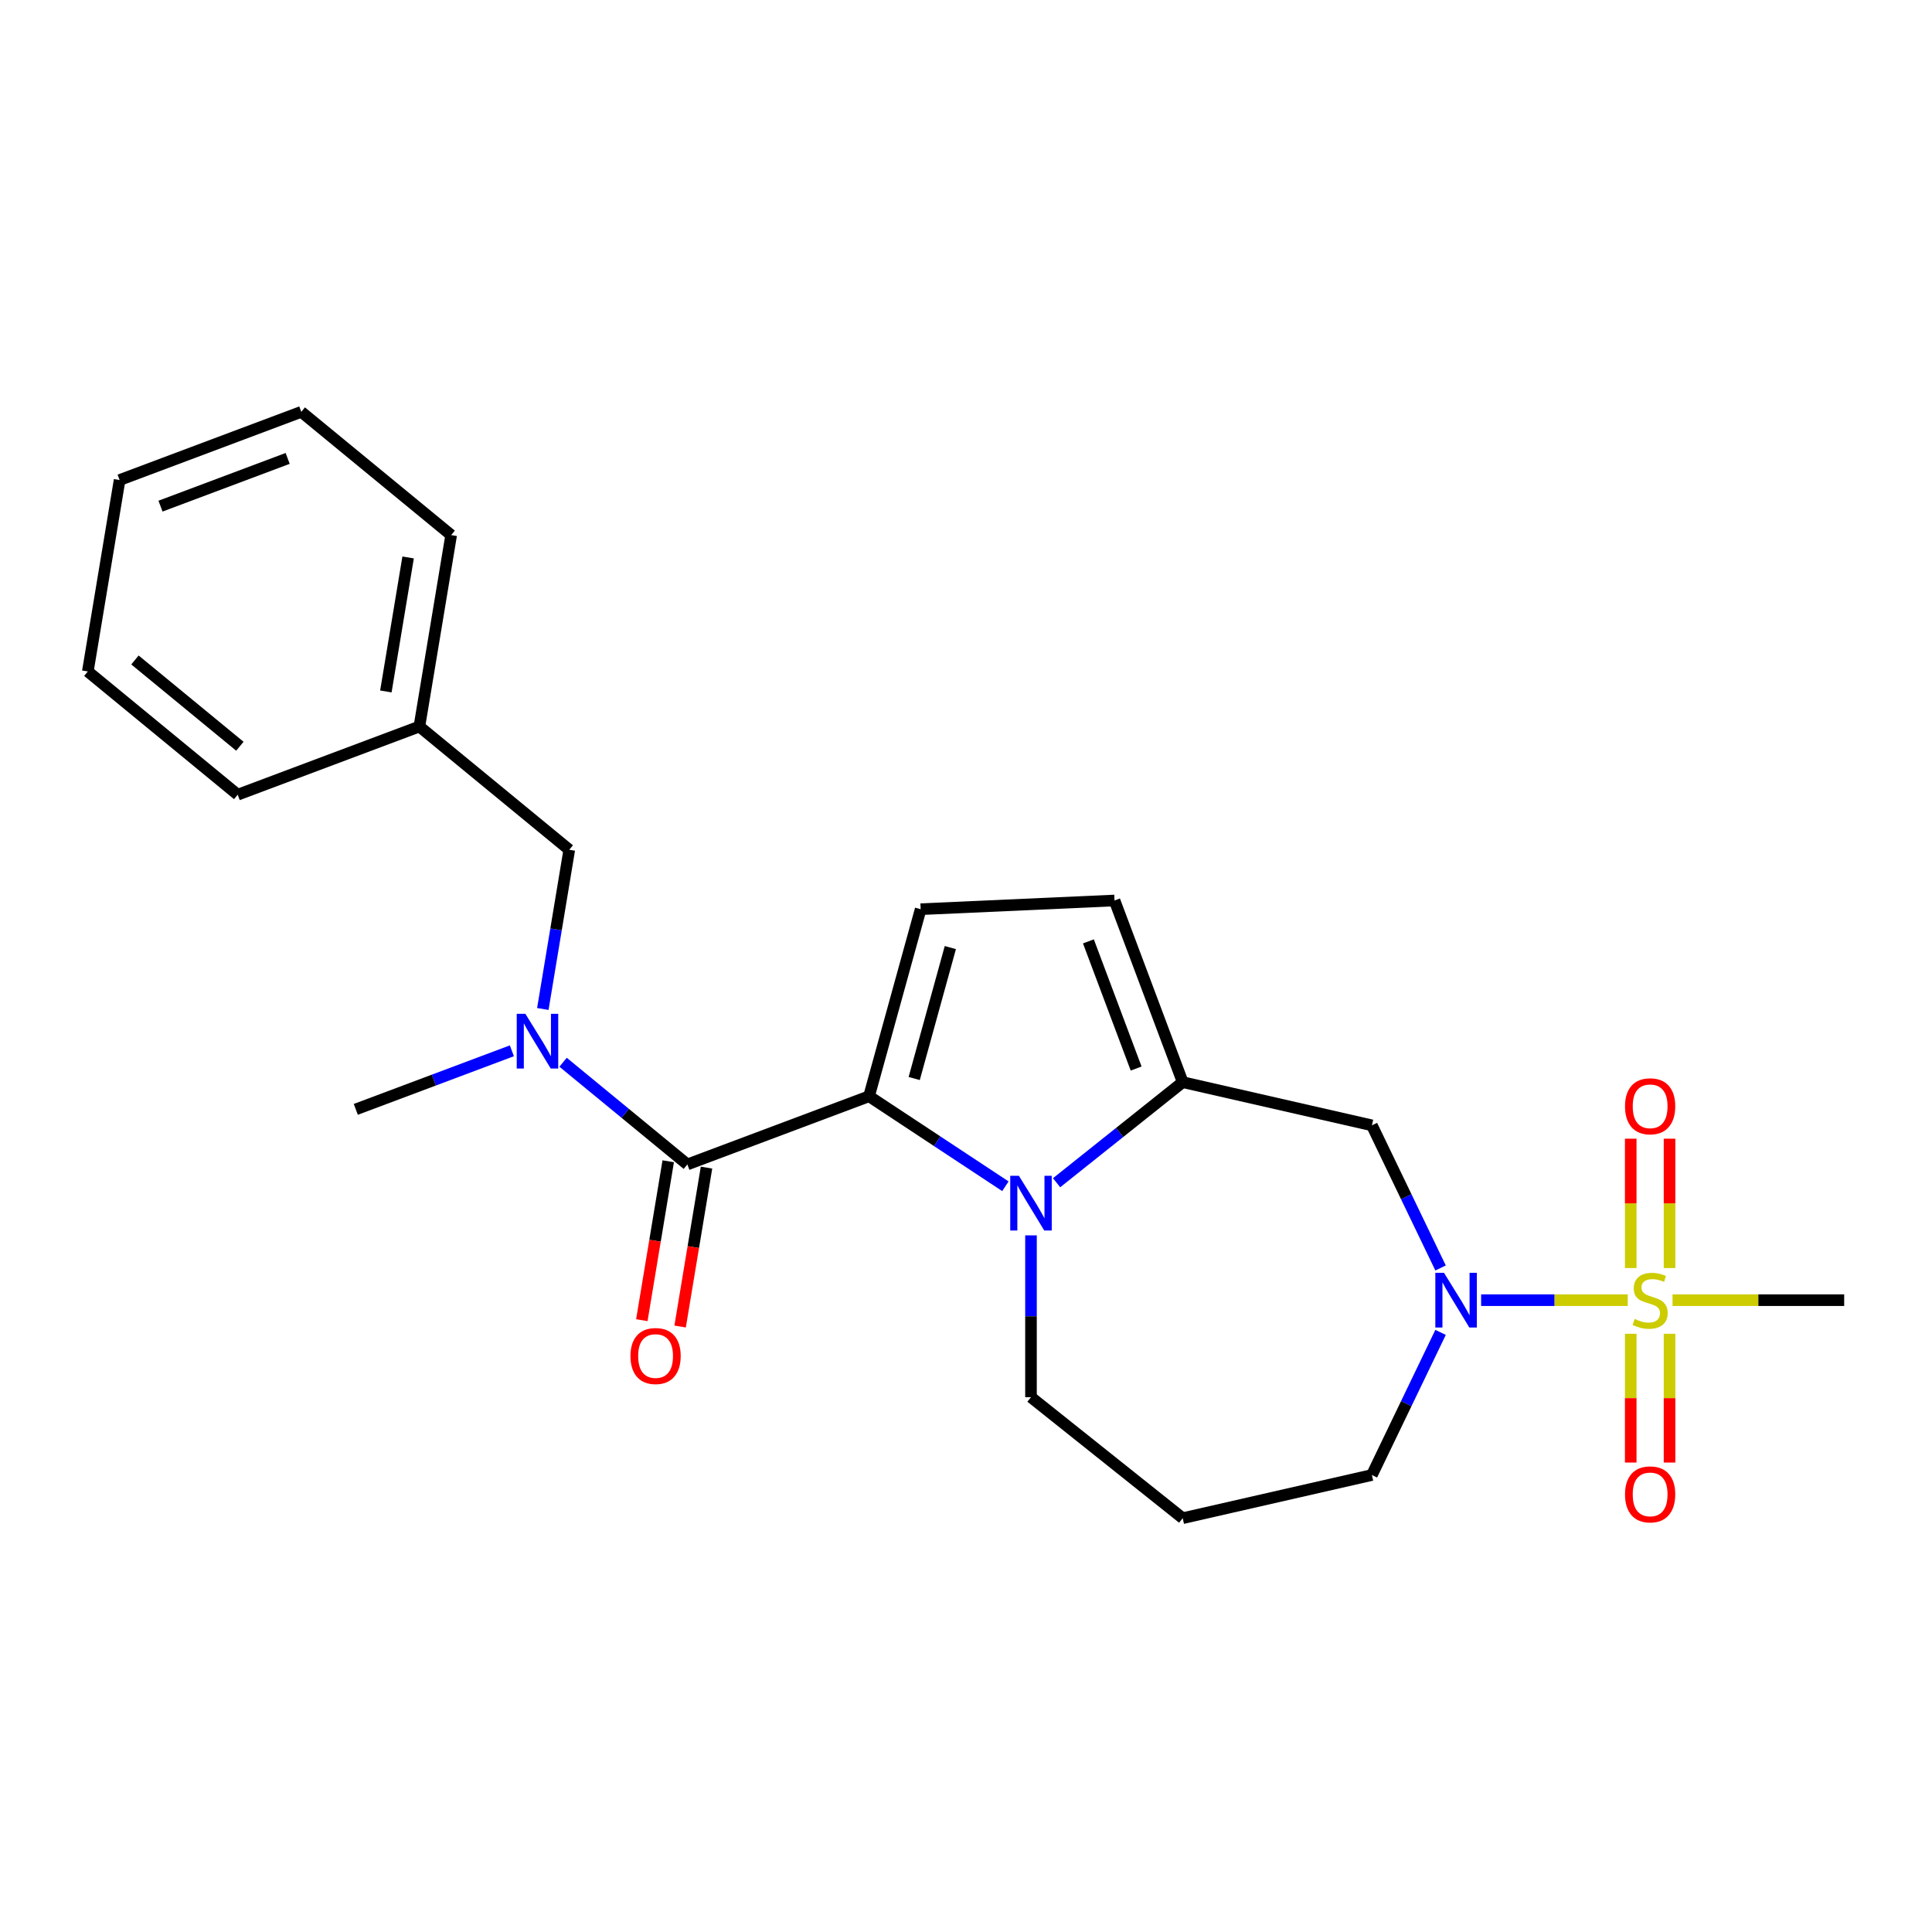 <?xml version='1.0' encoding='iso-8859-1'?>
<svg version='1.1' baseProfile='full'
              xmlns='http://www.w3.org/2000/svg'
                      xmlns:rdkit='http://www.rdkit.org/xml'
                      xmlns:xlink='http://www.w3.org/1999/xlink'
                  xml:space='preserve'
width='1000px' height='1000px' viewBox='0 0 1000 1000'>
<!-- END OF HEADER -->
<rect style='opacity:1.0;fill:#FFFFFF;stroke:none' width='1000' height='1000' x='0' y='0'> </rect>
<path class='bond-4' d='M 842.515,672.97 L 804.571,672.97' style='fill:none;fill-rule:evenodd;stroke:#CCCC00;stroke-width:6px;stroke-linecap:butt;stroke-linejoin:miter;stroke-opacity:1' />
<path class='bond-4' d='M 804.571,672.97 L 766.627,672.97' style='fill:none;fill-rule:evenodd;stroke:#0000FF;stroke-width:6px;stroke-linecap:butt;stroke-linejoin:miter;stroke-opacity:1' />
<path class='bond-9' d='M 864.15,656.339 L 864.15,622.862' style='fill:none;fill-rule:evenodd;stroke:#CCCC00;stroke-width:6px;stroke-linecap:butt;stroke-linejoin:miter;stroke-opacity:1' />
<path class='bond-9' d='M 864.15,622.862 L 864.15,589.385' style='fill:none;fill-rule:evenodd;stroke:#FF0000;stroke-width:6px;stroke-linecap:butt;stroke-linejoin:miter;stroke-opacity:1' />
<path class='bond-9' d='M 844.062,656.339 L 844.062,622.862' style='fill:none;fill-rule:evenodd;stroke:#CCCC00;stroke-width:6px;stroke-linecap:butt;stroke-linejoin:miter;stroke-opacity:1' />
<path class='bond-9' d='M 844.062,622.862 L 844.062,589.385' style='fill:none;fill-rule:evenodd;stroke:#FF0000;stroke-width:6px;stroke-linecap:butt;stroke-linejoin:miter;stroke-opacity:1' />
<path class='bond-10' d='M 844.062,690.361 L 844.062,723.687' style='fill:none;fill-rule:evenodd;stroke:#CCCC00;stroke-width:6px;stroke-linecap:butt;stroke-linejoin:miter;stroke-opacity:1' />
<path class='bond-10' d='M 844.062,723.687 L 844.062,757.013' style='fill:none;fill-rule:evenodd;stroke:#FF0000;stroke-width:6px;stroke-linecap:butt;stroke-linejoin:miter;stroke-opacity:1' />
<path class='bond-10' d='M 864.15,690.361 L 864.15,723.687' style='fill:none;fill-rule:evenodd;stroke:#CCCC00;stroke-width:6px;stroke-linecap:butt;stroke-linejoin:miter;stroke-opacity:1' />
<path class='bond-10' d='M 864.15,723.687 L 864.15,757.013' style='fill:none;fill-rule:evenodd;stroke:#FF0000;stroke-width:6px;stroke-linecap:butt;stroke-linejoin:miter;stroke-opacity:1' />
<path class='bond-14' d='M 865.697,672.97 L 910.121,672.97' style='fill:none;fill-rule:evenodd;stroke:#CCCC00;stroke-width:6px;stroke-linecap:butt;stroke-linejoin:miter;stroke-opacity:1' />
<path class='bond-14' d='M 910.121,672.97 L 954.545,672.97' style='fill:none;fill-rule:evenodd;stroke:#000000;stroke-width:6px;stroke-linecap:butt;stroke-linejoin:miter;stroke-opacity:1' />
<path class='bond-0' d='M 449.815,567.418 L 485.101,590.711' style='fill:none;fill-rule:evenodd;stroke:#000000;stroke-width:6px;stroke-linecap:butt;stroke-linejoin:miter;stroke-opacity:1' />
<path class='bond-0' d='M 485.101,590.711 L 520.388,614.003' style='fill:none;fill-rule:evenodd;stroke:#0000FF;stroke-width:6px;stroke-linecap:butt;stroke-linejoin:miter;stroke-opacity:1' />
<path class='bond-3' d='M 449.815,567.418 L 355.78,602.71' style='fill:none;fill-rule:evenodd;stroke:#000000;stroke-width:6px;stroke-linecap:butt;stroke-linejoin:miter;stroke-opacity:1' />
<path class='bond-25' d='M 449.815,567.418 L 476.535,470.598' style='fill:none;fill-rule:evenodd;stroke:#000000;stroke-width:6px;stroke-linecap:butt;stroke-linejoin:miter;stroke-opacity:1' />
<path class='bond-25' d='M 473.187,558.239 L 491.891,490.465' style='fill:none;fill-rule:evenodd;stroke:#000000;stroke-width:6px;stroke-linecap:butt;stroke-linejoin:miter;stroke-opacity:1' />
<path class='bond-1' d='M 546.89,612.183 L 579.528,586.155' style='fill:none;fill-rule:evenodd;stroke:#0000FF;stroke-width:6px;stroke-linecap:butt;stroke-linejoin:miter;stroke-opacity:1' />
<path class='bond-1' d='M 579.528,586.155 L 612.166,560.127' style='fill:none;fill-rule:evenodd;stroke:#000000;stroke-width:6px;stroke-linecap:butt;stroke-linejoin:miter;stroke-opacity:1' />
<path class='bond-24' d='M 533.639,639.421 L 533.639,681.305' style='fill:none;fill-rule:evenodd;stroke:#0000FF;stroke-width:6px;stroke-linecap:butt;stroke-linejoin:miter;stroke-opacity:1' />
<path class='bond-24' d='M 533.639,681.305 L 533.639,723.19' style='fill:none;fill-rule:evenodd;stroke:#000000;stroke-width:6px;stroke-linecap:butt;stroke-linejoin:miter;stroke-opacity:1' />
<path class='bond-2' d='M 612.166,560.127 L 710.087,582.477' style='fill:none;fill-rule:evenodd;stroke:#000000;stroke-width:6px;stroke-linecap:butt;stroke-linejoin:miter;stroke-opacity:1' />
<path class='bond-8' d='M 612.166,560.127 L 576.874,466.092' style='fill:none;fill-rule:evenodd;stroke:#000000;stroke-width:6px;stroke-linecap:butt;stroke-linejoin:miter;stroke-opacity:1' />
<path class='bond-8' d='M 588.065,553.08 L 563.361,487.256' style='fill:none;fill-rule:evenodd;stroke:#000000;stroke-width:6px;stroke-linecap:butt;stroke-linejoin:miter;stroke-opacity:1' />
<path class='bond-7' d='M 355.78,602.71 L 323.614,576.263' style='fill:none;fill-rule:evenodd;stroke:#000000;stroke-width:6px;stroke-linecap:butt;stroke-linejoin:miter;stroke-opacity:1' />
<path class='bond-7' d='M 323.614,576.263 L 291.449,549.815' style='fill:none;fill-rule:evenodd;stroke:#0000FF;stroke-width:6px;stroke-linecap:butt;stroke-linejoin:miter;stroke-opacity:1' />
<path class='bond-11' d='M 345.871,601.065 L 339.042,642.191' style='fill:none;fill-rule:evenodd;stroke:#000000;stroke-width:6px;stroke-linecap:butt;stroke-linejoin:miter;stroke-opacity:1' />
<path class='bond-11' d='M 339.042,642.191 L 332.212,683.317' style='fill:none;fill-rule:evenodd;stroke:#FF0000;stroke-width:6px;stroke-linecap:butt;stroke-linejoin:miter;stroke-opacity:1' />
<path class='bond-11' d='M 365.688,604.356 L 358.858,645.481' style='fill:none;fill-rule:evenodd;stroke:#000000;stroke-width:6px;stroke-linecap:butt;stroke-linejoin:miter;stroke-opacity:1' />
<path class='bond-11' d='M 358.858,645.481 L 352.029,686.607' style='fill:none;fill-rule:evenodd;stroke:#FF0000;stroke-width:6px;stroke-linecap:butt;stroke-linejoin:miter;stroke-opacity:1' />
<path class='bond-6' d='M 745.638,656.299 L 727.863,619.388' style='fill:none;fill-rule:evenodd;stroke:#0000FF;stroke-width:6px;stroke-linecap:butt;stroke-linejoin:miter;stroke-opacity:1' />
<path class='bond-6' d='M 727.863,619.388 L 710.087,582.477' style='fill:none;fill-rule:evenodd;stroke:#000000;stroke-width:6px;stroke-linecap:butt;stroke-linejoin:miter;stroke-opacity:1' />
<path class='bond-15' d='M 745.638,689.641 L 727.863,726.552' style='fill:none;fill-rule:evenodd;stroke:#0000FF;stroke-width:6px;stroke-linecap:butt;stroke-linejoin:miter;stroke-opacity:1' />
<path class='bond-15' d='M 727.863,726.552 L 710.087,763.463' style='fill:none;fill-rule:evenodd;stroke:#000000;stroke-width:6px;stroke-linecap:butt;stroke-linejoin:miter;stroke-opacity:1' />
<path class='bond-5' d='M 476.535,470.598 L 576.874,466.092' style='fill:none;fill-rule:evenodd;stroke:#000000;stroke-width:6px;stroke-linecap:butt;stroke-linejoin:miter;stroke-opacity:1' />
<path class='bond-12' d='M 280.967,522.248 L 287.809,481.042' style='fill:none;fill-rule:evenodd;stroke:#0000FF;stroke-width:6px;stroke-linecap:butt;stroke-linejoin:miter;stroke-opacity:1' />
<path class='bond-12' d='M 287.809,481.042 L 294.652,439.837' style='fill:none;fill-rule:evenodd;stroke:#000000;stroke-width:6px;stroke-linecap:butt;stroke-linejoin:miter;stroke-opacity:1' />
<path class='bond-18' d='M 264.947,543.893 L 224.555,559.052' style='fill:none;fill-rule:evenodd;stroke:#0000FF;stroke-width:6px;stroke-linecap:butt;stroke-linejoin:miter;stroke-opacity:1' />
<path class='bond-18' d='M 224.555,559.052 L 184.163,574.211' style='fill:none;fill-rule:evenodd;stroke:#000000;stroke-width:6px;stroke-linecap:butt;stroke-linejoin:miter;stroke-opacity:1' />
<path class='bond-17' d='M 294.652,439.837 L 217.071,376.046' style='fill:none;fill-rule:evenodd;stroke:#000000;stroke-width:6px;stroke-linecap:butt;stroke-linejoin:miter;stroke-opacity:1' />
<path class='bond-13' d='M 533.639,723.19 L 612.166,785.813' style='fill:none;fill-rule:evenodd;stroke:#000000;stroke-width:6px;stroke-linecap:butt;stroke-linejoin:miter;stroke-opacity:1' />
<path class='bond-16' d='M 710.087,763.463 L 612.166,785.813' style='fill:none;fill-rule:evenodd;stroke:#000000;stroke-width:6px;stroke-linecap:butt;stroke-linejoin:miter;stroke-opacity:1' />
<path class='bond-19' d='M 217.071,376.046 L 233.525,276.963' style='fill:none;fill-rule:evenodd;stroke:#000000;stroke-width:6px;stroke-linecap:butt;stroke-linejoin:miter;stroke-opacity:1' />
<path class='bond-19' d='M 199.722,357.893 L 211.24,288.535' style='fill:none;fill-rule:evenodd;stroke:#000000;stroke-width:6px;stroke-linecap:butt;stroke-linejoin:miter;stroke-opacity:1' />
<path class='bond-20' d='M 217.071,376.046 L 123.036,411.338' style='fill:none;fill-rule:evenodd;stroke:#000000;stroke-width:6px;stroke-linecap:butt;stroke-linejoin:miter;stroke-opacity:1' />
<path class='bond-22' d='M 233.525,276.963 L 155.943,213.172' style='fill:none;fill-rule:evenodd;stroke:#000000;stroke-width:6px;stroke-linecap:butt;stroke-linejoin:miter;stroke-opacity:1' />
<path class='bond-21' d='M 123.036,411.338 L 45.455,347.547' style='fill:none;fill-rule:evenodd;stroke:#000000;stroke-width:6px;stroke-linecap:butt;stroke-linejoin:miter;stroke-opacity:1' />
<path class='bond-21' d='M 124.157,386.253 L 69.85,341.599' style='fill:none;fill-rule:evenodd;stroke:#000000;stroke-width:6px;stroke-linecap:butt;stroke-linejoin:miter;stroke-opacity:1' />
<path class='bond-23' d='M 45.455,347.547 L 61.908,248.464' style='fill:none;fill-rule:evenodd;stroke:#000000;stroke-width:6px;stroke-linecap:butt;stroke-linejoin:miter;stroke-opacity:1' />
<path class='bond-26' d='M 155.943,213.172 L 61.908,248.464' style='fill:none;fill-rule:evenodd;stroke:#000000;stroke-width:6px;stroke-linecap:butt;stroke-linejoin:miter;stroke-opacity:1' />
<path class='bond-26' d='M 148.897,237.273 L 83.072,261.977' style='fill:none;fill-rule:evenodd;stroke:#000000;stroke-width:6px;stroke-linecap:butt;stroke-linejoin:miter;stroke-opacity:1' />
<path  class='atom-0' d='M 846.106 682.69
Q 846.426 682.81, 847.746 683.37
Q 849.066 683.93, 850.506 684.29
Q 851.986 684.61, 853.426 684.61
Q 856.106 684.61, 857.666 683.33
Q 859.226 682.01, 859.226 679.73
Q 859.226 678.17, 858.426 677.21
Q 857.666 676.25, 856.466 675.73
Q 855.266 675.21, 853.266 674.61
Q 850.746 673.85, 849.226 673.13
Q 847.746 672.41, 846.666 670.89
Q 845.626 669.37, 845.626 666.81
Q 845.626 663.25, 848.026 661.05
Q 850.466 658.85, 855.266 658.85
Q 858.546 658.85, 862.266 660.41
L 861.346 663.49
Q 857.946 662.09, 855.386 662.09
Q 852.626 662.09, 851.106 663.25
Q 849.586 664.37, 849.626 666.33
Q 849.626 667.85, 850.386 668.77
Q 851.186 669.69, 852.306 670.21
Q 853.466 670.73, 855.386 671.33
Q 857.946 672.13, 859.466 672.93
Q 860.986 673.73, 862.066 675.37
Q 863.186 676.97, 863.186 679.73
Q 863.186 683.65, 860.546 685.77
Q 857.946 687.85, 853.586 687.85
Q 851.066 687.85, 849.146 687.29
Q 847.266 686.77, 845.026 685.85
L 846.106 682.69
' fill='#CCCC00'/>
<path  class='atom-2' d='M 527.379 608.59
L 536.659 623.59
Q 537.579 625.07, 539.059 627.75
Q 540.539 630.43, 540.619 630.59
L 540.619 608.59
L 544.379 608.59
L 544.379 636.91
L 540.499 636.91
L 530.539 620.51
Q 529.379 618.59, 528.139 616.39
Q 526.939 614.19, 526.579 613.51
L 526.579 636.91
L 522.899 636.91
L 522.899 608.59
L 527.379 608.59
' fill='#0000FF'/>
<path  class='atom-5' d='M 747.406 658.81
L 756.686 673.81
Q 757.606 675.29, 759.086 677.97
Q 760.566 680.65, 760.646 680.81
L 760.646 658.81
L 764.406 658.81
L 764.406 687.13
L 760.526 687.13
L 750.566 670.73
Q 749.406 668.81, 748.166 666.61
Q 746.966 664.41, 746.606 663.73
L 746.606 687.13
L 742.926 687.13
L 742.926 658.81
L 747.406 658.81
' fill='#0000FF'/>
<path  class='atom-8' d='M 271.938 524.759
L 281.218 539.759
Q 282.138 541.239, 283.618 543.919
Q 285.098 546.599, 285.178 546.759
L 285.178 524.759
L 288.938 524.759
L 288.938 553.079
L 285.058 553.079
L 275.098 536.679
Q 273.938 534.759, 272.698 532.559
Q 271.498 530.359, 271.138 529.679
L 271.138 553.079
L 267.458 553.079
L 267.458 524.759
L 271.938 524.759
' fill='#0000FF'/>
<path  class='atom-10' d='M 841.106 572.61
Q 841.106 565.81, 844.466 562.01
Q 847.826 558.21, 854.106 558.21
Q 860.386 558.21, 863.746 562.01
Q 867.106 565.81, 867.106 572.61
Q 867.106 579.49, 863.706 583.41
Q 860.306 587.29, 854.106 587.29
Q 847.866 587.29, 844.466 583.41
Q 841.106 579.53, 841.106 572.61
M 854.106 584.09
Q 858.426 584.09, 860.746 581.21
Q 863.106 578.29, 863.106 572.61
Q 863.106 567.05, 860.746 564.25
Q 858.426 561.41, 854.106 561.41
Q 849.786 561.41, 847.426 564.21
Q 845.106 567.01, 845.106 572.61
Q 845.106 578.33, 847.426 581.21
Q 849.786 584.09, 854.106 584.09
' fill='#FF0000'/>
<path  class='atom-11' d='M 841.106 773.489
Q 841.106 766.689, 844.466 762.889
Q 847.826 759.089, 854.106 759.089
Q 860.386 759.089, 863.746 762.889
Q 867.106 766.689, 867.106 773.489
Q 867.106 780.369, 863.706 784.289
Q 860.306 788.169, 854.106 788.169
Q 847.866 788.169, 844.466 784.289
Q 841.106 780.409, 841.106 773.489
M 854.106 784.969
Q 858.426 784.969, 860.746 782.089
Q 863.106 779.169, 863.106 773.489
Q 863.106 767.929, 860.746 765.129
Q 858.426 762.289, 854.106 762.289
Q 849.786 762.289, 847.426 765.089
Q 845.106 767.889, 845.106 773.489
Q 845.106 779.209, 847.426 782.089
Q 849.786 784.969, 854.106 784.969
' fill='#FF0000'/>
<path  class='atom-12' d='M 326.326 701.873
Q 326.326 695.073, 329.686 691.273
Q 333.046 687.473, 339.326 687.473
Q 345.606 687.473, 348.966 691.273
Q 352.326 695.073, 352.326 701.873
Q 352.326 708.753, 348.926 712.673
Q 345.526 716.553, 339.326 716.553
Q 333.086 716.553, 329.686 712.673
Q 326.326 708.793, 326.326 701.873
M 339.326 713.353
Q 343.646 713.353, 345.966 710.473
Q 348.326 707.553, 348.326 701.873
Q 348.326 696.313, 345.966 693.513
Q 343.646 690.673, 339.326 690.673
Q 335.006 690.673, 332.646 693.473
Q 330.326 696.273, 330.326 701.873
Q 330.326 707.593, 332.646 710.473
Q 335.006 713.353, 339.326 713.353
' fill='#FF0000'/>
</svg>

